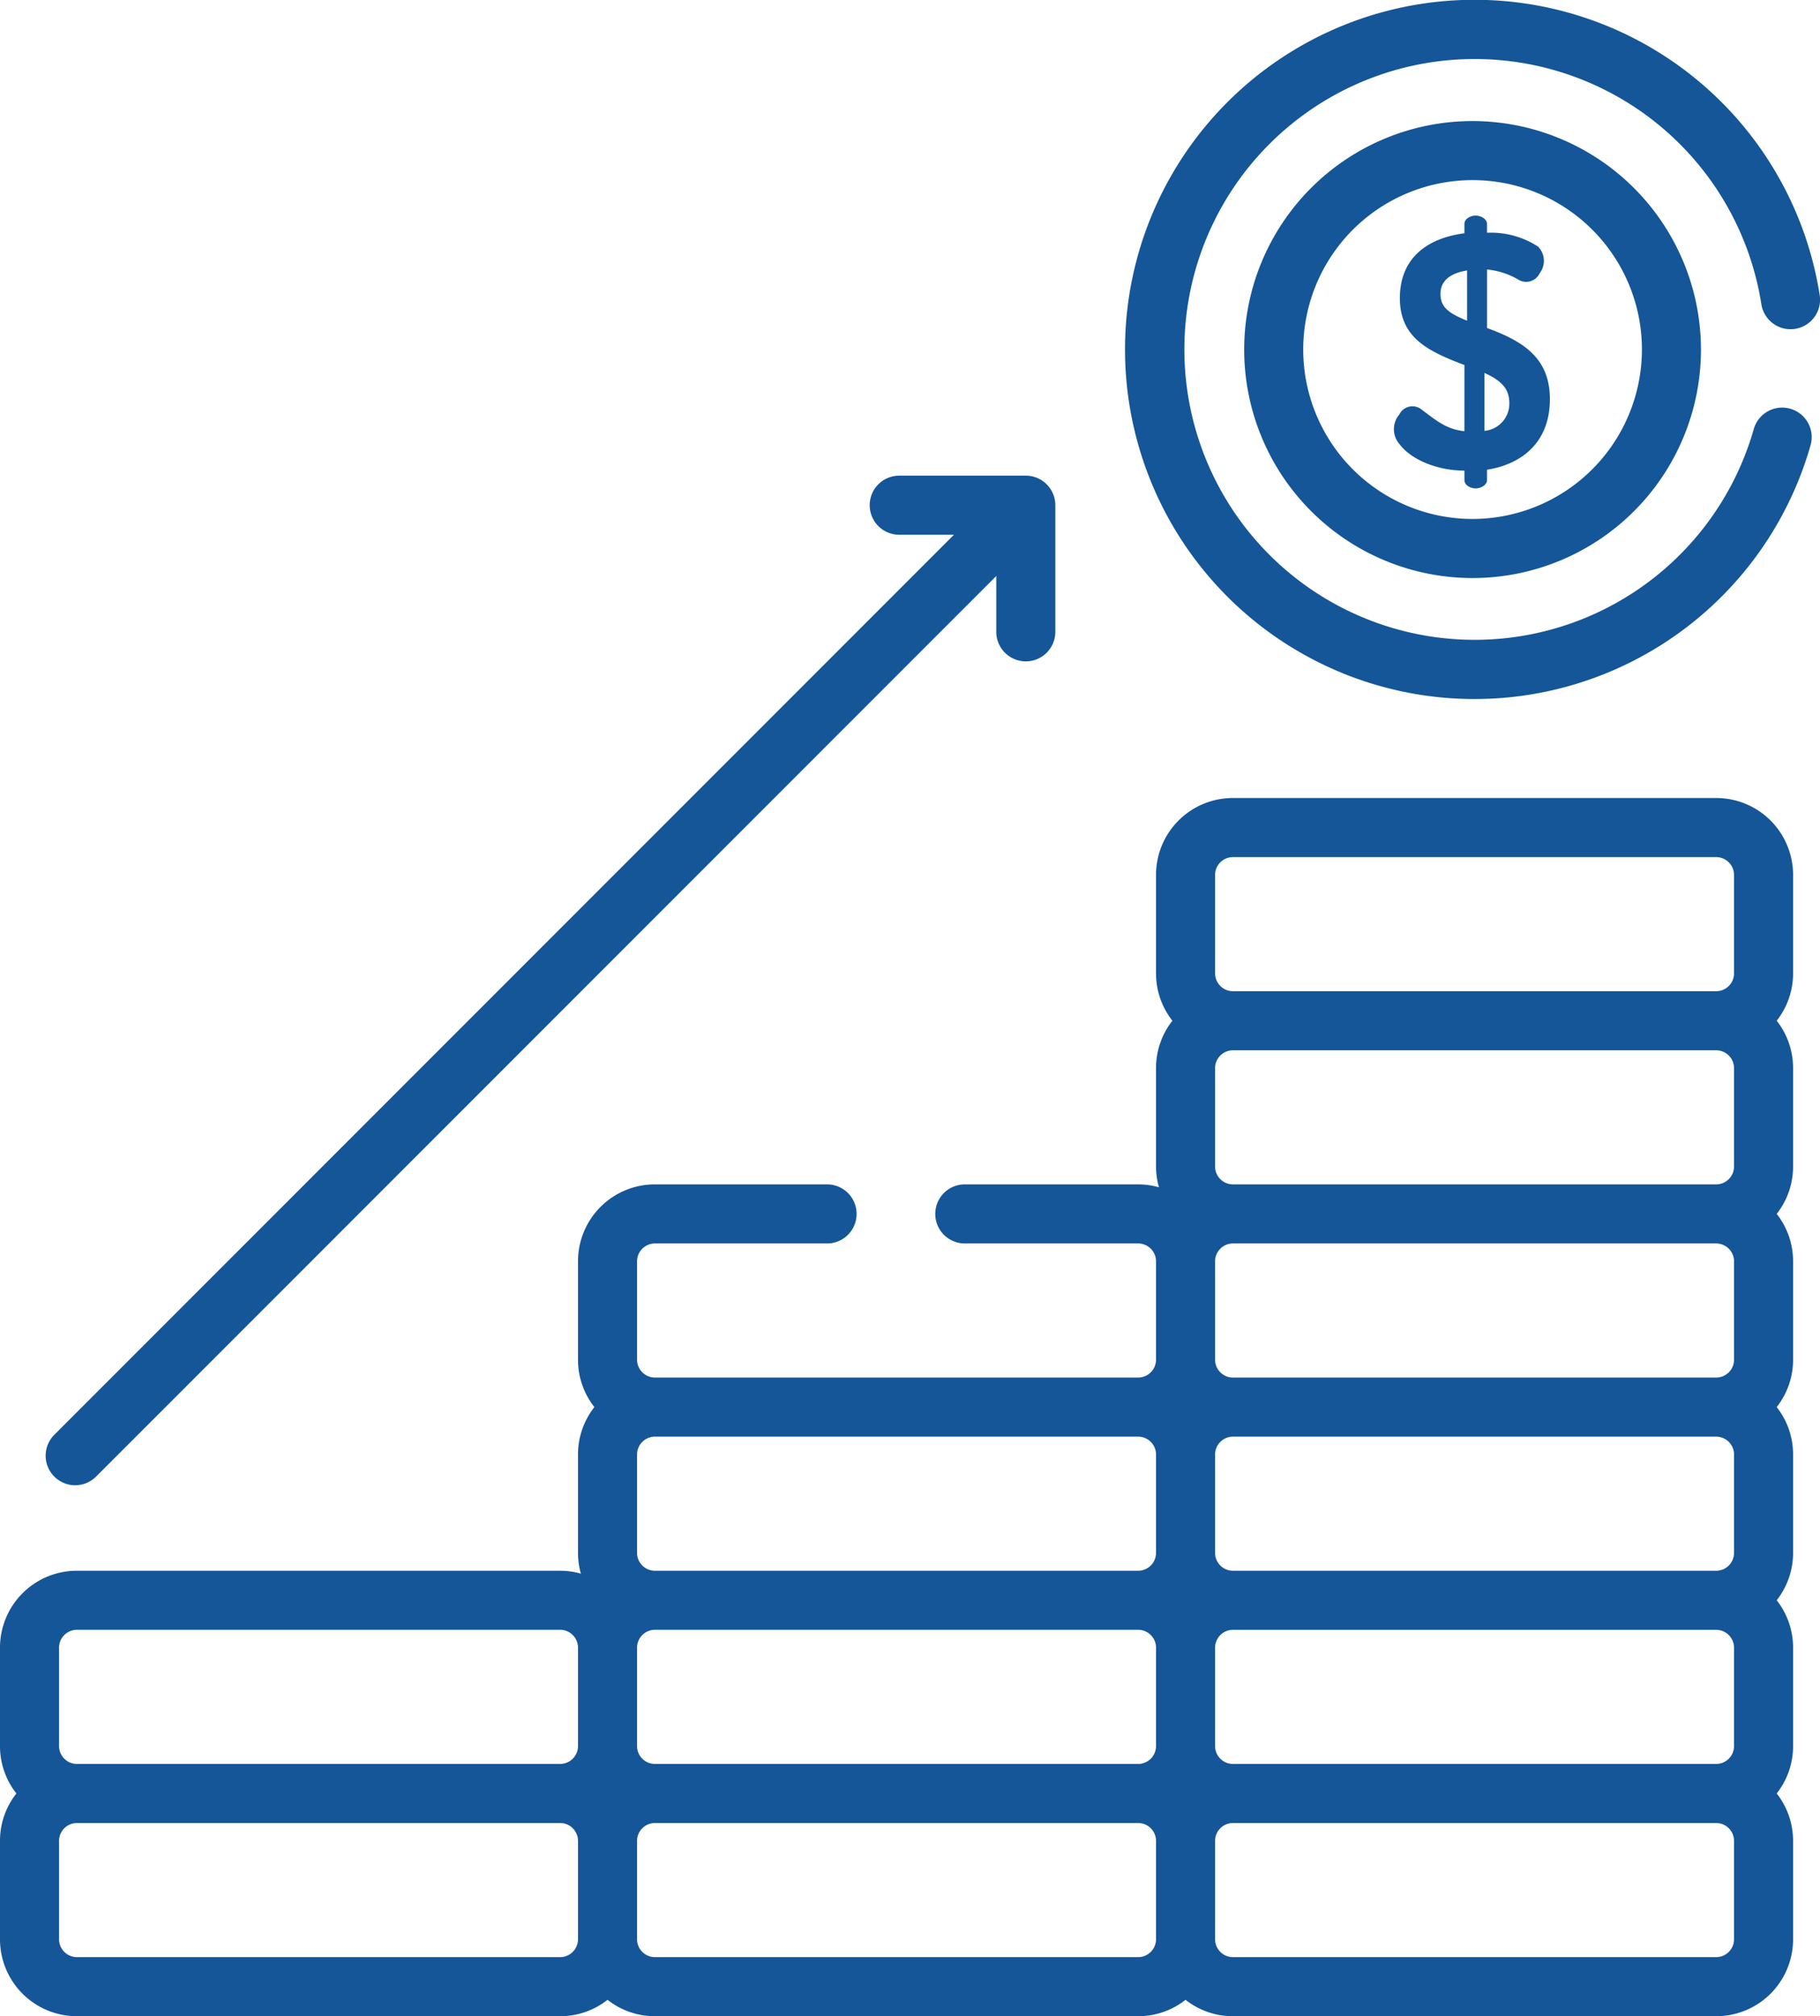 <svg xmlns="http://www.w3.org/2000/svg" width="152.5" height="168.865" viewBox="0 0 152.5 168.865"><defs><style>.a{fill:#145698;}</style></defs><g transform="translate(-24.809)"><g transform="translate(24.809 66.837)"><path class="a" d="M175.054,209.083a6.439,6.439,0,0,0-6.432-6.432H128.106a6.439,6.439,0,0,0-6.432,6.432v8.264a6.4,6.4,0,0,0,1.372,3.958,6.392,6.392,0,0,0-1.372,3.958v8.264a6.4,6.4,0,0,0,.242,1.726,6.4,6.4,0,0,0-1.726-.242H105.7a2.474,2.474,0,1,0,0,4.947H120.19a1.5,1.5,0,0,1,1.484,1.484v8.264a1.5,1.5,0,0,1-1.484,1.484H79.673a1.5,1.5,0,0,1-1.484-1.484v-8.264a1.5,1.5,0,0,1,1.484-1.484H94.16a2.474,2.474,0,0,0,0-4.947H79.673a6.439,6.439,0,0,0-6.432,6.432v8.264a6.4,6.4,0,0,0,1.372,3.958,6.392,6.392,0,0,0-1.372,3.958v8.264a6.4,6.4,0,0,0,.242,1.726,6.4,6.4,0,0,0-1.726-.242H31.241a6.439,6.439,0,0,0-6.432,6.432v8.264a6.4,6.4,0,0,0,1.372,3.958,6.393,6.393,0,0,0-1.372,3.958v8.264a6.439,6.439,0,0,0,6.432,6.432H71.757a6.4,6.4,0,0,0,3.958-1.372,6.392,6.392,0,0,0,3.958,1.372h40.516a6.4,6.4,0,0,0,3.958-1.372,6.392,6.392,0,0,0,3.958,1.372h40.516a6.439,6.439,0,0,0,6.432-6.432v-8.264a6.4,6.4,0,0,0-1.372-3.958,6.392,6.392,0,0,0,1.372-3.958V273.8a6.4,6.4,0,0,0-1.372-3.958,6.392,6.392,0,0,0,1.372-3.958v-8.264a6.4,6.4,0,0,0-1.372-3.958,6.392,6.392,0,0,0,1.372-3.958v-8.264a6.4,6.4,0,0,0-1.372-3.958,6.392,6.392,0,0,0,1.372-3.958v-8.263a6.4,6.4,0,0,0-1.372-3.958,6.392,6.392,0,0,0,1.372-3.958v-8.264ZM73.241,298.247a1.5,1.5,0,0,1-1.484,1.484H31.241a1.5,1.5,0,0,1-1.484-1.484v-8.264a1.5,1.5,0,0,1,1.484-1.484H71.757a1.5,1.5,0,0,1,1.484,1.484v8.264Zm0-16.18a1.5,1.5,0,0,1-1.484,1.484H31.241a1.5,1.5,0,0,1-1.484-1.484V273.8a1.5,1.5,0,0,1,1.484-1.484H71.757a1.5,1.5,0,0,1,1.484,1.484v8.264Zm48.433,16.18a1.5,1.5,0,0,1-1.484,1.484H79.673a1.5,1.5,0,0,1-1.484-1.484v-8.264a1.5,1.5,0,0,1,1.484-1.484H120.19a1.5,1.5,0,0,1,1.484,1.484v8.264Zm0-16.18a1.5,1.5,0,0,1-1.484,1.484H79.673a1.5,1.5,0,0,1-1.484-1.484V273.8a1.5,1.5,0,0,1,1.484-1.484H120.19a1.5,1.5,0,0,1,1.484,1.484v8.264Zm0-16.18a1.5,1.5,0,0,1-1.484,1.484H79.673a1.5,1.5,0,0,1-1.484-1.484v-8.264a1.5,1.5,0,0,1,1.484-1.484H120.19a1.5,1.5,0,0,1,1.484,1.484v8.264Zm4.948-40.624a1.5,1.5,0,0,1,1.484-1.484h40.516a1.5,1.5,0,0,1,1.484,1.484v8.264a1.5,1.5,0,0,1-1.484,1.484H128.106a1.5,1.5,0,0,1-1.484-1.484Zm0,16.18a1.5,1.5,0,0,1,1.484-1.484h40.516a1.5,1.5,0,0,1,1.484,1.484v8.264a1.5,1.5,0,0,1-1.484,1.484H128.106a1.5,1.5,0,0,1-1.484-1.484Zm0,16.18a1.5,1.5,0,0,1,1.484-1.484h40.516a1.5,1.5,0,0,1,1.484,1.484v8.264a1.5,1.5,0,0,1-1.484,1.484H128.106a1.5,1.5,0,0,1-1.484-1.484Zm0,16.18a1.5,1.5,0,0,1,1.484-1.484h40.516a1.5,1.5,0,0,1,1.484,1.484v8.264a1.5,1.5,0,0,1-1.484,1.484H128.106a1.5,1.5,0,0,1-1.484-1.484Zm43.485,24.444h0a1.5,1.5,0,0,1-1.484,1.484H128.106a1.5,1.5,0,0,1-1.484-1.484v-8.264a1.5,1.5,0,0,1,1.484-1.484h40.516a1.5,1.5,0,0,1,1.484,1.484v8.264Zm0-80.9a1.5,1.5,0,0,1-1.484,1.484H128.106a1.5,1.5,0,0,1-1.484-1.484v-8.264a1.5,1.5,0,0,1,1.484-1.484h40.516a1.5,1.5,0,0,1,1.484,1.484v8.264Z" transform="translate(-24.809 -202.651)"/></g><g transform="translate(28.634 39.839)"><path class="a" d="M118.533,120.793H107.978a2.474,2.474,0,1,0,0,4.947h4.537L37.131,201.124a2.474,2.474,0,1,0,3.5,3.5l75.43-75.43v4.629a2.474,2.474,0,1,0,4.947,0V123.267A2.473,2.473,0,0,0,118.533,120.793Z" transform="translate(-36.406 -120.793)"/></g><g transform="translate(119.089)"><path class="a" d="M366.394,34.232a2.475,2.475,0,0,0-3.056,1.7,24.322,24.322,0,1,1,.63-10.483,2.474,2.474,0,1,0,4.887-.771,29.282,29.282,0,1,0-.758,12.606A2.474,2.474,0,0,0,366.394,34.232Z" transform="translate(-310.666 0)"/></g><g transform="translate(129.061 10.139)"><path class="a" d="M360.039,30.741a19.137,19.137,0,1,0,19.137,19.137A19.159,19.159,0,0,0,360.039,30.741Zm0,33.326a14.19,14.19,0,1,1,14.19-14.19A14.206,14.206,0,0,1,360.04,64.067Z" transform="translate(-340.902 -30.741)"/></g><g transform="translate(141.61 18.053)"><path class="a" d="M386.751,64.156v-4.9a6.378,6.378,0,0,1,2.7.892,1.251,1.251,0,0,0,1.714-.587,1.7,1.7,0,0,0-.139-2.223,7.244,7.244,0,0,0-4.278-1.161V55.44c0-.417-.515-.7-.947-.7-.478,0-.948.291-.948.7v.78c-3.224.425-5.407,2.158-5.407,5.435,0,3.356,2.426,4.464,5.407,5.6V72.8c-1.475-.178-2.18-.756-3.567-1.8a1.221,1.221,0,0,0-1.881.392,1.9,1.9,0,0,0-.014,2.459c1.052,1.419,3.34,2.249,5.463,2.249v.788c0,.423.489.7.948.7.432,0,.947-.284.947-.7v-.864c2.815-.435,5.267-2.216,5.267-5.908C392.018,66.737,389.891,65.3,386.751,64.156Zm-1.672-.613c-1.675-.669-2.23-1.21-2.23-2.257,0-1.213,1.026-1.761,2.23-1.951Zm1.449,9.225V67.919c1.734.76,2.09,1.586,2.09,2.564A2.28,2.28,0,0,1,386.528,72.768Z" transform="translate(-378.95 -54.736)"/></g></g></svg>